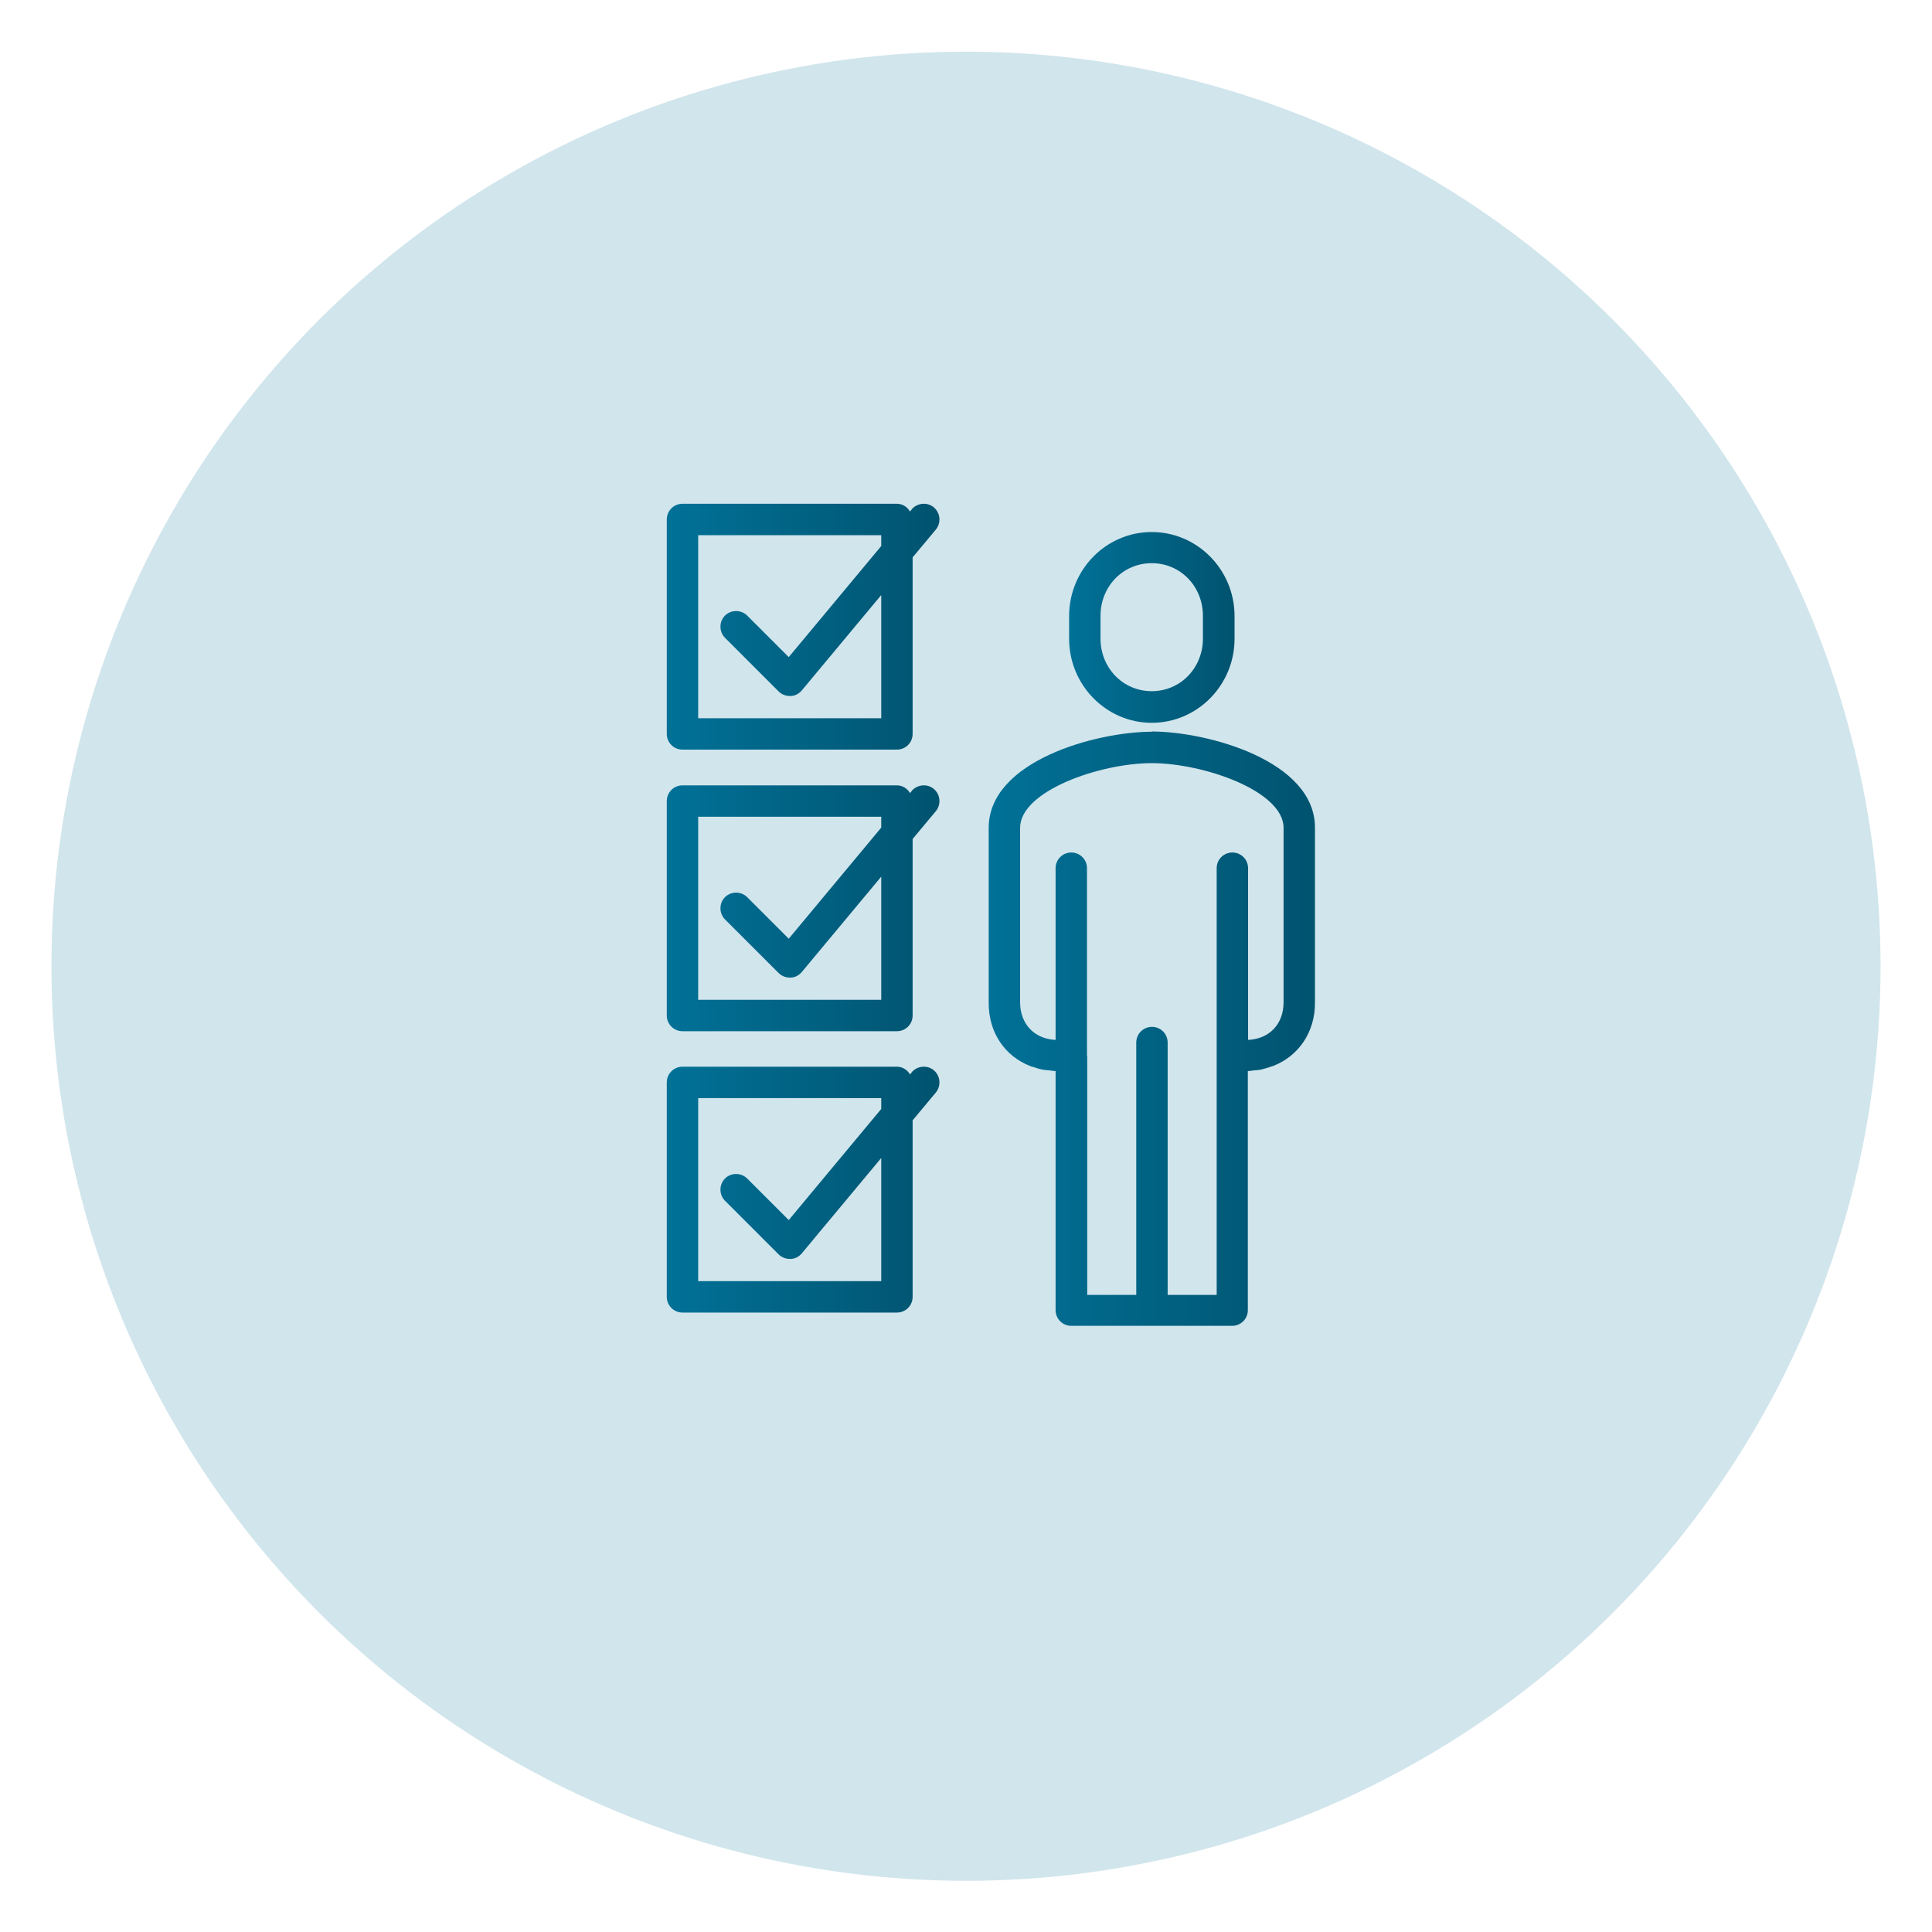 <?xml version="1.0" encoding="UTF-8"?>
<svg xmlns="http://www.w3.org/2000/svg" xmlns:xlink="http://www.w3.org/1999/xlink" id="Camada_1" width="80" height="80" viewBox="0 0 80 80">
  <defs>
    <style>.cls-1{fill:url(#Gradiente_sem_nome_14);}.cls-2{fill:url(#Gradiente_sem_nome_14-5);}.cls-3{fill:url(#Gradiente_sem_nome_14-2);}.cls-4{fill:#017197;}.cls-5{opacity:.18;}.cls-6{fill:url(#Gradiente_sem_nome_14-4);}.cls-7{fill:url(#Gradiente_sem_nome_14-3);}</style>
    <linearGradient id="Gradiente_sem_nome_14" x1="44.26" y1="25.98" x2="51.11" y2="25.98" gradientUnits="userSpaceOnUse">
      <stop offset="0" stop-color="#017197"></stop>
      <stop offset="1" stop-color="#01536f"></stop>
    </linearGradient>
    <linearGradient id="Gradiente_sem_nome_14-2" x1="40.93" y1="42.61" x2="54.44" y2="42.61" xlink:href="#Gradiente_sem_nome_14"></linearGradient>
    <linearGradient id="Gradiente_sem_nome_14-3" x1="27.61" y1="25.96" x2="38.9" y2="25.96" xlink:href="#Gradiente_sem_nome_14"></linearGradient>
    <linearGradient id="Gradiente_sem_nome_14-4" x1="27.61" y1="37.61" x2="38.9" y2="37.61" xlink:href="#Gradiente_sem_nome_14"></linearGradient>
    <linearGradient id="Gradiente_sem_nome_14-5" x1="27.61" y1="49.27" x2="38.9" y2="49.27" xlink:href="#Gradiente_sem_nome_14"></linearGradient>
  </defs>
  <g class="cls-5">
    <circle class="cls-4" cx="40" cy="40.01" r="37.87"></circle>
  </g>
  <path class="cls-1" d="m47.69,29.93c1.89,0,3.43-1.56,3.43-3.48v-.94c0-1.92-1.54-3.48-3.43-3.48s-3.42,1.56-3.42,3.48v.94c0,1.92,1.54,3.48,3.42,3.48Zm-2.12-4.43c0-1.22.93-2.18,2.12-2.18s2.12.96,2.12,2.18v.94c0,1.22-.93,2.18-2.12,2.18s-2.12-.96-2.12-2.18v-.94Z"></path>
  <path class="cls-3" d="m47.69,30.3c-2.28,0-6.75,1.2-6.75,3.98v7.26c0,1.22.67,2.19,1.71,2.6.04.02.09.03.13.04.13.04.26.09.39.11.09.02.18.02.27.03.09.01.18.03.27.03v9.9c0,.36.29.65.65.65h6.66c.36,0,.65-.29.65-.65v-9.9c.09,0,.18-.02.27-.03.09-.01.18-.01.27-.03.13-.03.26-.07.38-.11.05-.02.1-.03.15-.05,1.03-.41,1.71-1.38,1.71-2.6v-7.26c0-2.78-4.47-3.98-6.76-3.98Zm-2.68,13.42v-7.77c0-.36-.29-.65-.65-.65s-.65.29-.65.65v7.11c-.88-.04-1.47-.66-1.47-1.56v-7.22c0-1.53,3.31-2.68,5.45-2.68s5.46,1.15,5.46,2.68v7.22c0,.91-.59,1.52-1.47,1.56v-7.11c0-.36-.29-.65-.65-.65s-.65.29-.65.65v17.67h-2.03v-10.45c0-.36-.29-.65-.65-.65s-.65.29-.65.65v10.45h-2.03v-9.89Z"></path>
  <path class="cls-7" d="m37.75,21.1l-.07.08c-.11-.19-.31-.32-.54-.32h-8.88c-.36,0-.65.29-.65.65v8.88c0,.36.29.65.65.65h8.88c.36,0,.65-.29.65-.65v-7.31l.96-1.15c.23-.28.19-.69-.08-.92-.27-.23-.69-.19-.92.08Zm-1.26,5.41v3.23h-7.58v-7.58h7.58v.45l-3.83,4.6-1.72-1.72c-.25-.25-.67-.25-.92,0s-.25.67,0,.92l2.22,2.22c.12.12.29.19.46.19,0,0,.02,0,.03,0,.18,0,.35-.09.47-.23l3.29-3.95v1.87Z"></path>
  <path class="cls-6" d="m37.75,32.76l-.07.08c-.11-.19-.31-.32-.54-.32h-8.88c-.36,0-.65.29-.65.65v8.88c0,.36.29.65.65.65h8.88c.36,0,.65-.29.65-.65v-7.31l.96-1.15c.23-.28.19-.69-.08-.92-.27-.23-.69-.19-.92.08Zm-1.26,5.41v3.23h-7.58v-7.58h7.58v.45l-3.83,4.6-1.72-1.72c-.25-.25-.67-.25-.92,0s-.25.67,0,.92l2.22,2.22c.12.12.29.19.46.19,0,0,.02,0,.03,0,.18,0,.35-.09.47-.23l3.29-3.95v1.87Z"></path>
  <path class="cls-2" d="m37.75,44.41l-.07.08c-.11-.19-.31-.32-.54-.32h-8.88c-.36,0-.65.29-.65.65v8.88c0,.36.29.65.65.65h8.88c.36,0,.65-.29.65-.65v-7.31l.96-1.15c.23-.28.19-.69-.08-.92-.27-.23-.69-.19-.92.08Zm-1.26,5.41v3.23h-7.58v-7.58h7.58v.45l-3.83,4.6-1.72-1.72c-.25-.25-.67-.25-.92,0s-.25.67,0,.92l2.22,2.22c.12.12.29.19.46.19,0,0,.02,0,.03,0,.18,0,.35-.09.47-.23l3.29-3.95v1.87Z"></path>
</svg>
